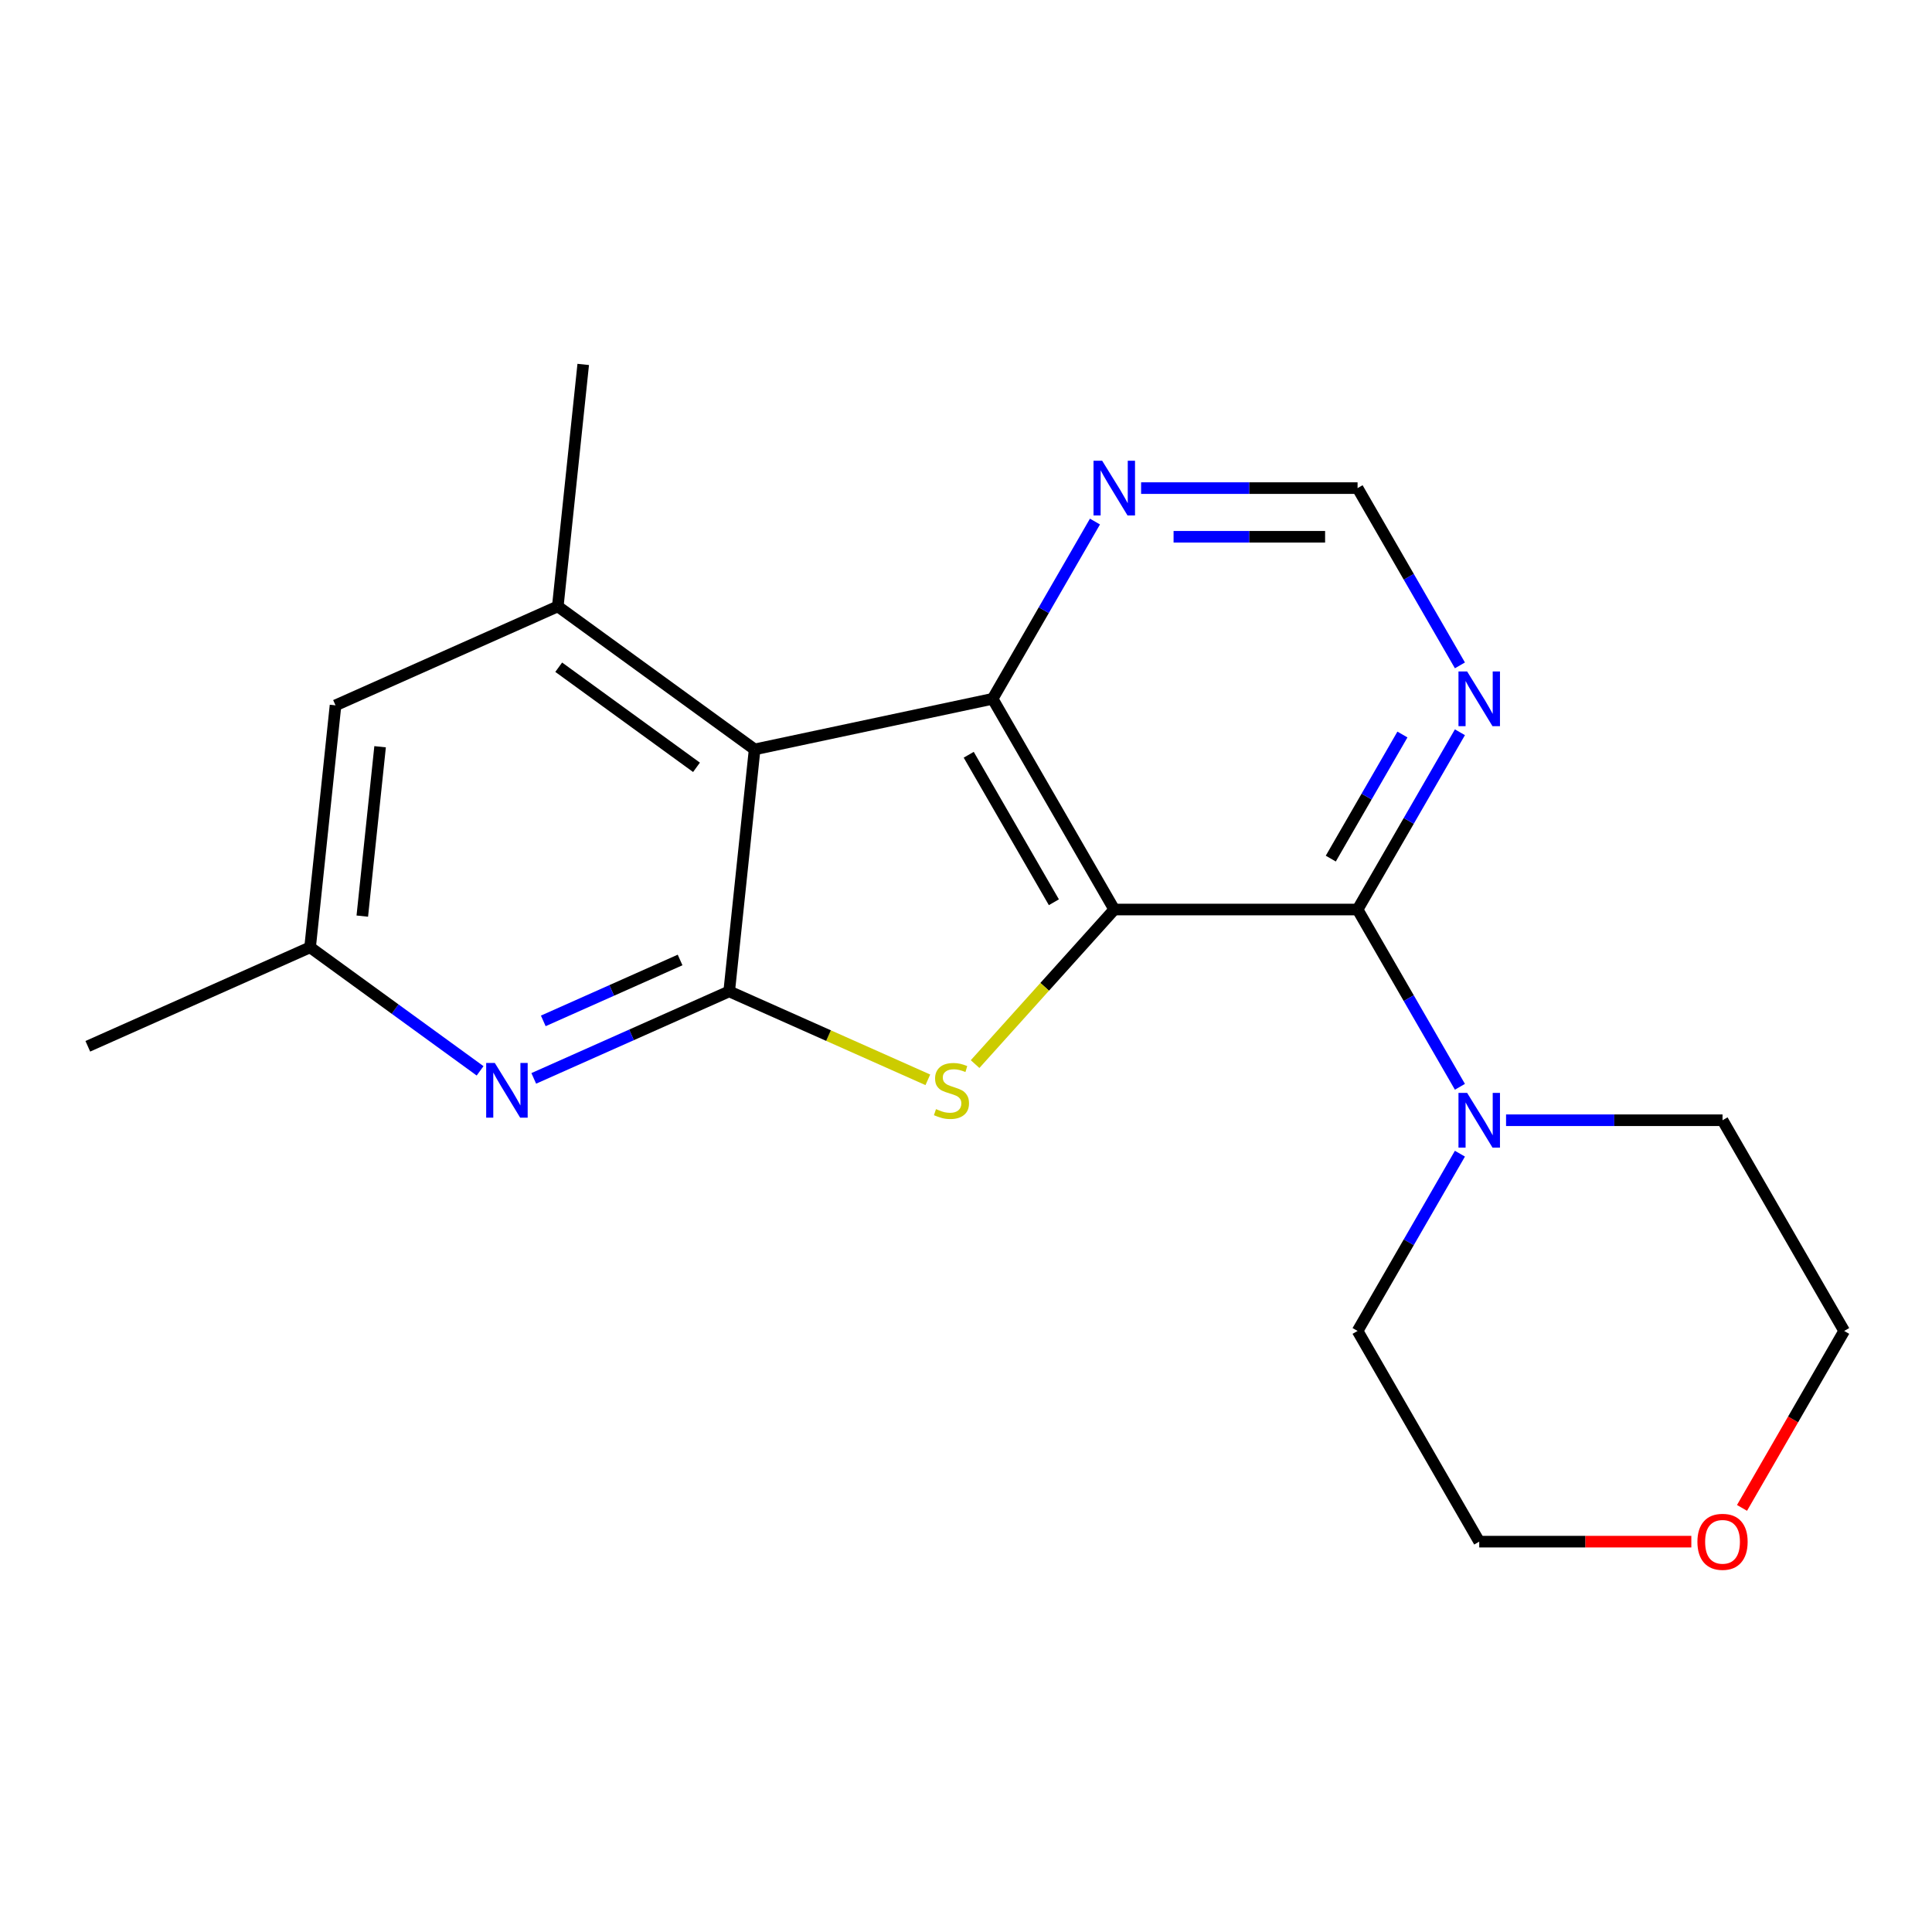 <?xml version='1.0' encoding='iso-8859-1'?>
<svg version='1.1' baseProfile='full'
              xmlns='http://www.w3.org/2000/svg'
                      xmlns:rdkit='http://www.rdkit.org/xml'
                      xmlns:xlink='http://www.w3.org/1999/xlink'
                  xml:space='preserve'
width='1000px' height='1000px' viewBox='0 0 1000 1000'>
<!-- END OF HEADER -->
<rect style='opacity:1.0;fill:#FFFFFF;stroke:none' width='1000' height='1000' x='0' y='0'> </rect>
<path class='bond-0' d='M 576.743,470.77 L 540.724,510.774' style='fill:none;fill-rule:evenodd;stroke:#000000;stroke-width:6px;stroke-linecap:butt;stroke-linejoin:miter;stroke-opacity:1' />
<path class='bond-0' d='M 540.724,510.774 L 504.705,550.777' style='fill:none;fill-rule:evenodd;stroke:#CCCC00;stroke-width:6px;stroke-linecap:butt;stroke-linejoin:miter;stroke-opacity:1' />
<path class='bond-3' d='M 576.743,470.77 L 513.776,361.708' style='fill:none;fill-rule:evenodd;stroke:#000000;stroke-width:6px;stroke-linecap:butt;stroke-linejoin:miter;stroke-opacity:1' />
<path class='bond-3' d='M 545.486,467.005 L 501.409,390.661' style='fill:none;fill-rule:evenodd;stroke:#000000;stroke-width:6px;stroke-linecap:butt;stroke-linejoin:miter;stroke-opacity:1' />
<path class='bond-4' d='M 576.743,470.77 L 702.677,470.77' style='fill:none;fill-rule:evenodd;stroke:#000000;stroke-width:6px;stroke-linecap:butt;stroke-linejoin:miter;stroke-opacity:1' />
<path class='bond-1' d='M 480.249,558.913 L 428.839,536.024' style='fill:none;fill-rule:evenodd;stroke:#CCCC00;stroke-width:6px;stroke-linecap:butt;stroke-linejoin:miter;stroke-opacity:1' />
<path class='bond-1' d='M 428.839,536.024 L 377.43,513.136' style='fill:none;fill-rule:evenodd;stroke:#000000;stroke-width:6px;stroke-linecap:butt;stroke-linejoin:miter;stroke-opacity:1' />
<path class='bond-5' d='M 377.43,513.136 L 326.851,535.655' style='fill:none;fill-rule:evenodd;stroke:#000000;stroke-width:6px;stroke-linecap:butt;stroke-linejoin:miter;stroke-opacity:1' />
<path class='bond-5' d='M 326.851,535.655 L 276.272,558.174' style='fill:none;fill-rule:evenodd;stroke:#0000FF;stroke-width:6px;stroke-linecap:butt;stroke-linejoin:miter;stroke-opacity:1' />
<path class='bond-5' d='M 352.012,496.882 L 316.607,512.646' style='fill:none;fill-rule:evenodd;stroke:#000000;stroke-width:6px;stroke-linecap:butt;stroke-linejoin:miter;stroke-opacity:1' />
<path class='bond-5' d='M 316.607,512.646 L 281.202,528.409' style='fill:none;fill-rule:evenodd;stroke:#0000FF;stroke-width:6px;stroke-linecap:butt;stroke-linejoin:miter;stroke-opacity:1' />
<path class='bond-20' d='M 377.43,513.136 L 390.594,387.891' style='fill:none;fill-rule:evenodd;stroke:#000000;stroke-width:6px;stroke-linecap:butt;stroke-linejoin:miter;stroke-opacity:1' />
<path class='bond-2' d='M 390.594,387.891 L 513.776,361.708' style='fill:none;fill-rule:evenodd;stroke:#000000;stroke-width:6px;stroke-linecap:butt;stroke-linejoin:miter;stroke-opacity:1' />
<path class='bond-6' d='M 390.594,387.891 L 288.711,313.869' style='fill:none;fill-rule:evenodd;stroke:#000000;stroke-width:6px;stroke-linecap:butt;stroke-linejoin:miter;stroke-opacity:1' />
<path class='bond-6' d='M 360.507,397.165 L 289.189,345.349' style='fill:none;fill-rule:evenodd;stroke:#000000;stroke-width:6px;stroke-linecap:butt;stroke-linejoin:miter;stroke-opacity:1' />
<path class='bond-9' d='M 513.776,361.708 L 540.263,315.831' style='fill:none;fill-rule:evenodd;stroke:#000000;stroke-width:6px;stroke-linecap:butt;stroke-linejoin:miter;stroke-opacity:1' />
<path class='bond-9' d='M 540.263,315.831 L 566.75,269.955' style='fill:none;fill-rule:evenodd;stroke:#0000FF;stroke-width:6px;stroke-linecap:butt;stroke-linejoin:miter;stroke-opacity:1' />
<path class='bond-7' d='M 702.677,470.77 L 729.164,516.647' style='fill:none;fill-rule:evenodd;stroke:#000000;stroke-width:6px;stroke-linecap:butt;stroke-linejoin:miter;stroke-opacity:1' />
<path class='bond-7' d='M 729.164,516.647 L 755.651,562.524' style='fill:none;fill-rule:evenodd;stroke:#0000FF;stroke-width:6px;stroke-linecap:butt;stroke-linejoin:miter;stroke-opacity:1' />
<path class='bond-8' d='M 702.677,470.77 L 729.164,424.894' style='fill:none;fill-rule:evenodd;stroke:#000000;stroke-width:6px;stroke-linecap:butt;stroke-linejoin:miter;stroke-opacity:1' />
<path class='bond-8' d='M 729.164,424.894 L 755.651,379.017' style='fill:none;fill-rule:evenodd;stroke:#0000FF;stroke-width:6px;stroke-linecap:butt;stroke-linejoin:miter;stroke-opacity:1' />
<path class='bond-8' d='M 688.811,444.414 L 707.352,412.3' style='fill:none;fill-rule:evenodd;stroke:#000000;stroke-width:6px;stroke-linecap:butt;stroke-linejoin:miter;stroke-opacity:1' />
<path class='bond-8' d='M 707.352,412.3 L 725.893,380.186' style='fill:none;fill-rule:evenodd;stroke:#0000FF;stroke-width:6px;stroke-linecap:butt;stroke-linejoin:miter;stroke-opacity:1' />
<path class='bond-12' d='M 248.496,554.267 L 204.498,522.301' style='fill:none;fill-rule:evenodd;stroke:#0000FF;stroke-width:6px;stroke-linecap:butt;stroke-linejoin:miter;stroke-opacity:1' />
<path class='bond-12' d='M 204.498,522.301 L 160.501,490.335' style='fill:none;fill-rule:evenodd;stroke:#000000;stroke-width:6px;stroke-linecap:butt;stroke-linejoin:miter;stroke-opacity:1' />
<path class='bond-11' d='M 288.711,313.869 L 173.665,365.091' style='fill:none;fill-rule:evenodd;stroke:#000000;stroke-width:6px;stroke-linecap:butt;stroke-linejoin:miter;stroke-opacity:1' />
<path class='bond-14' d='M 288.711,313.869 L 301.875,188.625' style='fill:none;fill-rule:evenodd;stroke:#000000;stroke-width:6px;stroke-linecap:butt;stroke-linejoin:miter;stroke-opacity:1' />
<path class='bond-15' d='M 779.533,579.833 L 835.556,579.833' style='fill:none;fill-rule:evenodd;stroke:#0000FF;stroke-width:6px;stroke-linecap:butt;stroke-linejoin:miter;stroke-opacity:1' />
<path class='bond-15' d='M 835.556,579.833 L 891.578,579.833' style='fill:none;fill-rule:evenodd;stroke:#000000;stroke-width:6px;stroke-linecap:butt;stroke-linejoin:miter;stroke-opacity:1' />
<path class='bond-16' d='M 755.651,597.141 L 729.164,643.018' style='fill:none;fill-rule:evenodd;stroke:#0000FF;stroke-width:6px;stroke-linecap:butt;stroke-linejoin:miter;stroke-opacity:1' />
<path class='bond-16' d='M 729.164,643.018 L 702.677,688.895' style='fill:none;fill-rule:evenodd;stroke:#000000;stroke-width:6px;stroke-linecap:butt;stroke-linejoin:miter;stroke-opacity:1' />
<path class='bond-10' d='M 755.651,344.4 L 729.164,298.523' style='fill:none;fill-rule:evenodd;stroke:#0000FF;stroke-width:6px;stroke-linecap:butt;stroke-linejoin:miter;stroke-opacity:1' />
<path class='bond-10' d='M 729.164,298.523 L 702.677,252.646' style='fill:none;fill-rule:evenodd;stroke:#000000;stroke-width:6px;stroke-linecap:butt;stroke-linejoin:miter;stroke-opacity:1' />
<path class='bond-21' d='M 590.632,252.646 L 646.654,252.646' style='fill:none;fill-rule:evenodd;stroke:#0000FF;stroke-width:6px;stroke-linecap:butt;stroke-linejoin:miter;stroke-opacity:1' />
<path class='bond-21' d='M 646.654,252.646 L 702.677,252.646' style='fill:none;fill-rule:evenodd;stroke:#000000;stroke-width:6px;stroke-linecap:butt;stroke-linejoin:miter;stroke-opacity:1' />
<path class='bond-21' d='M 607.438,277.833 L 646.654,277.833' style='fill:none;fill-rule:evenodd;stroke:#0000FF;stroke-width:6px;stroke-linecap:butt;stroke-linejoin:miter;stroke-opacity:1' />
<path class='bond-21' d='M 646.654,277.833 L 685.87,277.833' style='fill:none;fill-rule:evenodd;stroke:#000000;stroke-width:6px;stroke-linecap:butt;stroke-linejoin:miter;stroke-opacity:1' />
<path class='bond-23' d='M 173.665,365.091 L 160.501,490.335' style='fill:none;fill-rule:evenodd;stroke:#000000;stroke-width:6px;stroke-linecap:butt;stroke-linejoin:miter;stroke-opacity:1' />
<path class='bond-23' d='M 196.739,386.511 L 187.524,474.182' style='fill:none;fill-rule:evenodd;stroke:#000000;stroke-width:6px;stroke-linecap:butt;stroke-linejoin:miter;stroke-opacity:1' />
<path class='bond-19' d='M 160.501,490.335 L 45.455,541.557' style='fill:none;fill-rule:evenodd;stroke:#000000;stroke-width:6px;stroke-linecap:butt;stroke-linejoin:miter;stroke-opacity:1' />
<path class='bond-13' d='M 875.43,797.957 L 820.537,797.957' style='fill:none;fill-rule:evenodd;stroke:#FF0000;stroke-width:6px;stroke-linecap:butt;stroke-linejoin:miter;stroke-opacity:1' />
<path class='bond-13' d='M 820.537,797.957 L 765.644,797.957' style='fill:none;fill-rule:evenodd;stroke:#000000;stroke-width:6px;stroke-linecap:butt;stroke-linejoin:miter;stroke-opacity:1' />
<path class='bond-22' d='M 901.664,780.488 L 928.105,734.692' style='fill:none;fill-rule:evenodd;stroke:#FF0000;stroke-width:6px;stroke-linecap:butt;stroke-linejoin:miter;stroke-opacity:1' />
<path class='bond-22' d='M 928.105,734.692 L 954.545,688.895' style='fill:none;fill-rule:evenodd;stroke:#000000;stroke-width:6px;stroke-linecap:butt;stroke-linejoin:miter;stroke-opacity:1' />
<path class='bond-18' d='M 891.578,579.833 L 954.545,688.895' style='fill:none;fill-rule:evenodd;stroke:#000000;stroke-width:6px;stroke-linecap:butt;stroke-linejoin:miter;stroke-opacity:1' />
<path class='bond-17' d='M 702.677,688.895 L 765.644,797.957' style='fill:none;fill-rule:evenodd;stroke:#000000;stroke-width:6px;stroke-linecap:butt;stroke-linejoin:miter;stroke-opacity:1' />
<path  class='atom-1' d='M 484.477 574.078
Q 484.797 574.198, 486.117 574.758
Q 487.437 575.318, 488.877 575.678
Q 490.357 575.998, 491.797 575.998
Q 494.477 575.998, 496.037 574.718
Q 497.597 573.398, 497.597 571.118
Q 497.597 569.558, 496.797 568.598
Q 496.037 567.638, 494.837 567.118
Q 493.637 566.598, 491.637 565.998
Q 489.117 565.238, 487.597 564.518
Q 486.117 563.798, 485.037 562.278
Q 483.997 560.758, 483.997 558.198
Q 483.997 554.638, 486.397 552.438
Q 488.837 550.238, 493.637 550.238
Q 496.917 550.238, 500.637 551.798
L 499.717 554.878
Q 496.317 553.478, 493.757 553.478
Q 490.997 553.478, 489.477 554.638
Q 487.957 555.758, 487.997 557.718
Q 487.997 559.238, 488.757 560.158
Q 489.557 561.078, 490.677 561.598
Q 491.837 562.118, 493.757 562.718
Q 496.317 563.518, 497.837 564.318
Q 499.357 565.118, 500.437 566.758
Q 501.557 568.358, 501.557 571.118
Q 501.557 575.038, 498.917 577.158
Q 496.317 579.238, 491.957 579.238
Q 489.437 579.238, 487.517 578.678
Q 485.637 578.158, 483.397 577.238
L 484.477 574.078
' fill='#CCCC00'/>
<path  class='atom-6' d='M 256.124 550.198
L 265.404 565.198
Q 266.324 566.678, 267.804 569.358
Q 269.284 572.038, 269.364 572.198
L 269.364 550.198
L 273.124 550.198
L 273.124 578.518
L 269.244 578.518
L 259.284 562.118
Q 258.124 560.198, 256.884 557.998
Q 255.684 555.798, 255.324 555.118
L 255.324 578.518
L 251.644 578.518
L 251.644 550.198
L 256.124 550.198
' fill='#0000FF'/>
<path  class='atom-8' d='M 759.384 565.673
L 768.664 580.673
Q 769.584 582.153, 771.064 584.833
Q 772.544 587.513, 772.624 587.673
L 772.624 565.673
L 776.384 565.673
L 776.384 593.993
L 772.504 593.993
L 762.544 577.593
Q 761.384 575.673, 760.144 573.473
Q 758.944 571.273, 758.584 570.593
L 758.584 593.993
L 754.904 593.993
L 754.904 565.673
L 759.384 565.673
' fill='#0000FF'/>
<path  class='atom-9' d='M 759.384 347.548
L 768.664 362.548
Q 769.584 364.028, 771.064 366.708
Q 772.544 369.388, 772.624 369.548
L 772.624 347.548
L 776.384 347.548
L 776.384 375.868
L 772.504 375.868
L 762.544 359.468
Q 761.384 357.548, 760.144 355.348
Q 758.944 353.148, 758.584 352.468
L 758.584 375.868
L 754.904 375.868
L 754.904 347.548
L 759.384 347.548
' fill='#0000FF'/>
<path  class='atom-10' d='M 570.483 238.486
L 579.763 253.486
Q 580.683 254.966, 582.163 257.646
Q 583.643 260.326, 583.723 260.486
L 583.723 238.486
L 587.483 238.486
L 587.483 266.806
L 583.603 266.806
L 573.643 250.406
Q 572.483 248.486, 571.243 246.286
Q 570.043 244.086, 569.683 243.406
L 569.683 266.806
L 566.003 266.806
L 566.003 238.486
L 570.483 238.486
' fill='#0000FF'/>
<path  class='atom-14' d='M 878.578 798.037
Q 878.578 791.237, 881.938 787.437
Q 885.298 783.637, 891.578 783.637
Q 897.858 783.637, 901.218 787.437
Q 904.578 791.237, 904.578 798.037
Q 904.578 804.917, 901.178 808.837
Q 897.778 812.717, 891.578 812.717
Q 885.338 812.717, 881.938 808.837
Q 878.578 804.957, 878.578 798.037
M 891.578 809.517
Q 895.898 809.517, 898.218 806.637
Q 900.578 803.717, 900.578 798.037
Q 900.578 792.477, 898.218 789.677
Q 895.898 786.837, 891.578 786.837
Q 887.258 786.837, 884.898 789.637
Q 882.578 792.437, 882.578 798.037
Q 882.578 803.757, 884.898 806.637
Q 887.258 809.517, 891.578 809.517
' fill='#FF0000'/>
</svg>
